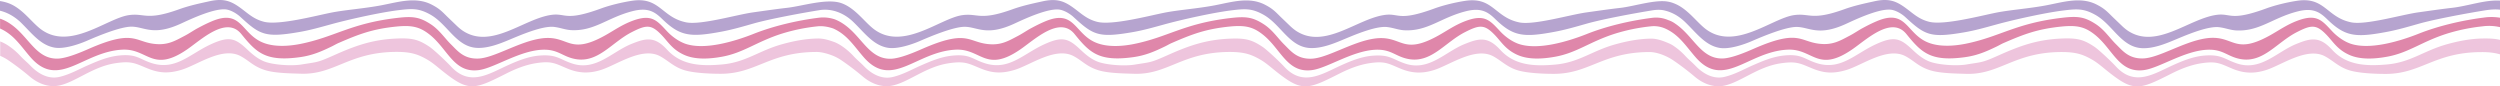 <svg xmlns="http://www.w3.org/2000/svg" viewBox="-7284.599 144.832 3678.8 127.151">
  <defs>
    <style>
      .cls-1 {
        fill: #b6a4cf;
      }

      .cls-1, .cls-2, .cls-3 {
        fill-rule: evenodd;
      }

      .cls-2 {
        fill: #df87aa;
      }

      .cls-3 {
        fill: #eec5dd;
      }
    </style>
  </defs>
  <g id="Group_5" data-name="Group 5" transform="translate(-7284.599 -207.9)">
    <path id="Path_82" data-name="Path 82" class="cls-1" d="M2462.6,357.4c20.2,7.3,33.6,27.7,47.7,38.3,42.8,32,97.1-16,129.5-20.7,23.4-3.4,25.5,8.8,73.9-8.6,15-5.4,28.7-8.3,44.6-11.8,20.3-4.5,31.2-.6,44.4,8.8,11.6,8.2,20.1,17.4,36.1,21.4,21.5,5.4,75-8.7,98.4-13.4,21-4.2,49.3-6.1,74.8-11,25-4.8,49.9-12.7,73-1.1,11.8,6,15.6,10.3,23.6,18.2l14.6,14a67.584,67.584,0,0,0,8.2,6.6c42.4,27.8,90.3-18.6,131.2-23.6,20.3-2.5,19.6,9.9,71.8-9.2,13.3-4.9,31.2-9.2,45.7-11.4,41-6.3,43.5,24.3,79.7,31.7,21.5,4.4,74.3-11.3,98.8-14.7,16.5-2.3,33.4-4.8,50.2-6.7,23.6-2.8,47.4-11.8,70-10.6V367c-6.7-.8-14-.3-22.8,1.1-26,4.2-73.3,12.9-97.2,19.7-14.8,4.2-30.4,8.8-46.3,11.8-46.6,8.8-61.7,7.2-88.6-19.1-11.5-11.2-21.9-16.4-43.5-10.8-36.6,9.5-55.8,29.6-89.9,27.8-8.7-.5-15.8-3.6-24.8-4.7-17.5-2.2-51.2,12.7-67.6,19.5-12.7,5.3-30.6,12.3-46.7,11.3-30.1-1.9-42.5-34.6-67.9-48.9-17.5-9.8-27.4-9-49-6.3-26.1,3.4-70.3,13.1-97.2,20.5-15.7,4.3-30.1,8.5-46.8,11.4-49.9,8.6-57.7,4.4-86.8-22.4-4.1-3.8-11.6-8.8-19-10.5-16.3-3.7-52.7,13.3-67.2,20-41.5,19.4-54.3,5.4-73.3,5-16.7-.3-51.5,14.4-66.7,21-10.9,4.7-32.9,12.4-47.3,9.8-21-3.7-33.9-22-50.4-37.9-9.7-9.3-19.5-14.4-29.5-16.9-5.6-1.6-12.6-1.4-18.4-.5-26,4.2-73.3,12.9-97.2,19.7-14.8,4.2-30.4,8.8-46.3,11.8-46.6,8.8-61.7,7.2-88.6-19.1-11.5-11.2-21.9-16.4-43.5-10.8-36.6,9.5-55.8,29.6-89.9,27.8-8.7-.5-15.8-3.6-24.8-4.7-17.5-2.2-51.2,12.7-67.6,19.5-12.7,5.3-30.6,12.3-46.7,11.3-30.1-1.9-42.5-34.6-67.9-48.9-17.5-9.8-27.4-9-49-6.3-26.1,3.4-70.3,13.1-97.2,20.5-15.7,4.3-30.1,8.5-46.8,11.4-49.9,8.6-57.7,4.4-86.8-22.4-4.1-3.8-11.6-8.8-19-10.5-16.3-3.7-52.7,13.3-67.2,20-41.5,19.4-54.3,5.4-73.3,5-16.7-.3-51.5,14.4-66.7,21-10.9,4.7-32.9,12.4-47.3,9.8-21-3.7-33.9-22-50.4-37.9-13.2-12.8-31.3-20.4-49.8-17.4-26,4.2-73.3,12.9-97.2,19.7-14.8,4.2-30.4,8.8-46.3,11.8-46.6,8.8-61.7,7.2-88.6-19.1-11.5-11.2-21.9-16.4-43.5-10.8-36.6,9.5-55.8,29.6-89.9,27.8-8.7-.5-15.8-3.6-24.8-4.7-17.5-2.2-51.2,12.7-67.6,19.5-12.7,5.3-30.6,12.3-46.7,11.3-30.1-1.9-42.5-34.6-67.9-48.9-17.5-9.8-27.4-9-49-6.3-26.1,3.4-70.3,13.1-97.2,20.5-15.7,4.3-30.1,8.5-46.8,11.4-49.9,8.6-57.7,4.4-86.8-22.4-4.1-3.8-11.6-8.8-19-10.5-16.3-3.7-52.7,13.3-67.2,20-41.5,19.4-54.3,5.4-73.3,5-16.7-.3-51.5,14.4-66.7,21-10.9,4.7-32.9,12.4-47.3,9.8-21-3.7-33.9-22-50.4-37.9C19.9,376,10,370.9,0,368.5V354.3a64.289,64.289,0,0,1,12.4,3.1c20.2,7.3,33.6,27.7,47.7,38.3,42.8,32,97.1-16,129.5-20.7,23.4-3.4,25.5,8.8,73.9-8.6,15-5.4,28.7-8.3,44.6-11.8,20.3-4.5,31.2-.6,44.4,8.8,11.6,8.2,20.1,17.4,36.1,21.4,21.5,5.4,75-8.7,98.4-13.4,21-4.2,49.3-6.1,74.8-11,25-4.8,49.9-12.7,73-1.1,11.8,6,15.6,10.3,23.6,18.2l14.6,14a67.584,67.584,0,0,0,8.2,6.6c42.4,27.8,90.3-18.6,131.2-23.6,20.3-2.5,19.6,9.9,71.8-9.2,13.3-4.9,31.2-9.2,45.7-11.4,41-6.3,43.5,24.3,79.7,31.7,21.5,4.4,74.3-11.3,98.8-14.7,16.5-2.3,33.4-4.8,50.2-6.7,23-2.7,58.7-14.4,79.9-6.7,20.2,7.3,33.6,27.7,47.7,38.3,42.8,32,97.1-16,129.5-20.7,23.4-3.4,25.5,8.8,73.9-8.6,15-5.4,28.7-8.3,44.6-11.8,20.3-4.5,31.2-.6,44.4,8.8,11.6,8.2,20.1,17.4,36.1,21.4,21.5,5.4,75-8.7,98.4-13.4,21-4.2,49.3-6.1,74.8-11,25-4.8,49.9-12.7,73-1.1,11.8,6,15.6,10.3,23.6,18.2l14.6,14a67.584,67.584,0,0,0,8.2,6.6c42.4,27.8,90.3-18.6,131.2-23.6,20.3-2.5,19.6,9.9,71.8-9.2,13.3-4.9,31.2-9.2,45.7-11.4,41-6.3,43.5,24.3,79.7,31.7,21.5,4.4,74.3-11.3,98.8-14.7,16.5-2.3,33.4-4.8,50.2-6.7,19.8-2.3,51.6-12.7,70-9.1A38.89,38.89,0,0,1,2462.6,357.4Z"/>
    <path id="Path_83" data-name="Path 83" class="cls-2" d="M2465.2,387.6c27.1,18.2,37.5,51.7,69.4,51.2,13.5-.2,35.7-9.8,46.4-14.5,65.2-28.5,67-10.9,95.2-7.3,20.3,2.6,31-4.1,45.9-11.9,6.7-3.5,12.9-7.9,19.1-11.2,6.9-3.7,12.8-6.7,20.3-9.9,45.6-19.5,43.1,20.3,78.4,32.3,15.8,5.4,35.4,4.2,52.1.9,50.9-10.2,73.8-30.3,142.5-38.3,22.9-2.7,32.8-1.4,49,9,13.2,8.5,20.9,20.8,30.4,30.1s18.6,21.5,40.1,20.7c23.1-.9,58.8-24.3,91.2-29.4,42.7-6.6,40.1,26.2,95.6-4.8,12.9-7.2,24.1-15.3,39.4-21.1,28.4-10.8,36.2-1.2,51.2,14.9,6.8,7.3,16.3,14.6,26.6,18.4,28.7,10.3,73.6-3.5,100.7-14.2,29.4-11.7,64-19.8,96.3-23.9a78.168,78.168,0,0,1,23.8.2v13.9a70.858,70.858,0,0,0-25.7-1.2,269.7,269.7,0,0,0-51.6,10.5c-38.3,12-57,28.7-90,34.4-18.3,3.2-38.6,4.3-54.7-3-17.4-7.9-23.4-19.1-33-29.1-15.1-15.7-22.1-15.4-43.7-4.4-29.8,15.1-49.7,45.9-83.3,39.7-19.1-3.5-25.2-14.5-48.1-13.7-34.1,1.2-71.3,27.1-94.1,30-36.6,4.7-45.4-31-72.1-52.2-14.4-11.4-25.9-14.2-49-11.9-35.5,3.6-55.3,11.3-84.9,24.1-3.1,1.3-6.8,3.5-10.3,5.2-14.9,7.2-28.2,13.1-46.4,15.7-50.9,7.1-64.5-6.7-86.6-34-22.1-27.2-59,8.5-80,22.8-51,34.9-57.3-1.6-94.9.2-58.4,2.8-93.9,59-135.5,10.9-9.5-10.9-18.7-24.1-29.5-32.7a66.346,66.346,0,0,0-15.1-9.3,40.92,40.92,0,0,0-21.3-3.2,269.7,269.7,0,0,0-51.6,10.5c-38.3,12-57,28.7-90,34.4-18.3,3.2-38.6,4.3-54.7-3-17.4-7.9-23.4-19.1-33-29.1-15.1-15.7-22.1-15.4-43.7-4.4-29.8,15.1-49.7,45.9-83.3,39.7-19.1-3.5-25.2-14.5-48.1-13.7-34.1,1.2-71.3,27.1-94.1,30-36.6,4.7-45.4-31-72.1-52.2-14.4-11.4-25.9-14.2-49-11.9-35.5,3.6-55.3,11.3-84.9,24.1-3.1,1.3-6.8,3.5-10.3,5.2-14.9,7.2-28.2,13.1-46.4,15.7-50.9,7.1-64.5-6.7-86.6-34-22.1-27.2-59,8.5-80,22.8-51,34.9-57.3-1.6-94.9.2-58.4,2.8-93.9,59-135.5,10.9-9.5-10.9-18.7-24.1-29.5-32.7a66.348,66.348,0,0,0-15.1-9.3c-7.1-2.5-15.8-4.1-23.3-3.2a269.694,269.694,0,0,0-51.6,10.5c-38.3,12-57,28.7-90,34.4-18.3,3.2-38.6,4.3-54.7-3-17.4-7.9-23.4-19.1-33-29.1-15.1-15.7-22.1-15.4-43.7-4.4-29.8,15.1-49.7,45.9-83.3,39.7-19.1-3.5-25.2-14.5-48.1-13.7-34.1,1.2-71.3,27.1-94.1,30-36.6,4.7-45.4-31-72.1-52.2-14.4-11.4-25.9-14.2-49-11.9-35.5,3.6-55.3,11.3-84.9,24.1-3.1,1.3-6.8,3.5-10.3,5.2-14.9,7.2-28.2,13.1-46.4,15.7-50.9,7.1-64.5-6.7-86.6-34-22.1-27.2-59,8.5-80,22.8-51,34.9-57.3-1.6-94.9.2-58.4,2.8-93.9,59-135.5,10.9C35.2,425.8,26,412.6,15.2,404A66.348,66.348,0,0,0,.1,394.7V380.2a60.568,60.568,0,0,1,15,7.6C42.2,406,52.6,439.5,84.5,439c13.5-.2,35.7-9.8,46.4-14.5,65.2-28.5,67-10.9,95.2-7.3,20.3,2.6,31-4.1,45.9-11.9,6.7-3.5,12.9-7.9,19.1-11.2,6.9-3.7,12.8-6.7,20.3-9.9,45.6-19.5,43.1,20.3,78.4,32.3,15.8,5.4,35.4,4.2,52.1.9,50.9-10.2,73.8-30.3,142.5-38.3,22.9-2.7,32.8-1.4,49,9,13.2,8.5,20.9,20.8,30.4,30.1s18.6,21.5,40.1,20.7c23.1-.9,58.8-24.3,91.2-29.4,42.7-6.6,40.1,26.2,95.6-4.8,12.9-7.2,24.1-15.3,39.4-21.1,28.4-10.8,36.2-1.2,51.2,14.9,6.8,7.3,16.3,14.6,26.6,18.4,28.7,10.3,73.6-3.5,100.7-14.2,29.4-11.7,64-19.8,96.3-23.9a53.383,53.383,0,0,1,23.8,2.5,64.176,64.176,0,0,1,12.5,6.7c27.1,18.2,37.5,51.7,69.4,51.2,13.5-.2,35.7-9.8,46.4-14.5,65.2-28.5,67-10.9,95.2-7.3,20.3,2.6,31-4.1,45.9-11.9,6.7-3.5,12.9-7.9,19.1-11.2,6.9-3.7,12.8-6.7,20.3-9.9,45.6-19.5,43.1,20.3,78.4,32.3,15.8,5.4,35.4,4.2,52.1.9,50.9-10.2,73.8-30.3,142.5-38.3,22.9-2.7,32.8-1.4,49,9,13.2,8.5,20.9,20.8,30.4,30.1s18.6,21.5,40.1,20.7c23.1-.9,58.8-24.3,91.2-29.4,42.7-6.6,40.1,26.2,95.6-4.8,12.9-7.2,24.1-15.3,39.4-21.1,28.4-10.8,36.2-1.2,51.2,14.9,6.8,7.3,16.3,14.6,26.6,18.4,28.7,10.3,73.6-3.5,100.7-14.2,29.4-11.7,64-19.8,96.3-23.9a45.139,45.139,0,0,1,23.8,3.3A36.56,36.56,0,0,1,2465.2,387.6Z"/>
    <path id="Path_84" data-name="Path 84" class="cls-3" d="M2463.8,421a98.791,98.791,0,0,1,16.2,14.1c4.9,5.3,9.8,9.1,15,14.5,8.5,8.8,23.9,20.6,42.4,16.3,15.5-3.6,29-11.5,42.4-17.3,13.8-6,28.8-12.5,45.6-14.2,26.2-2.6,29.4,5.5,48.5,11.4,34.8,10.7,55.5-13.7,86.4-27.9,26.6-12.2,35.6-9.3,53.4,7.5,7.5,7.1,15.7,14.2,26.1,18.1,12.9,4.7,38.8,6.6,54,4.1,22.9-3.8,22.4-2.3,46.6-13.1,31.9-14.3,57.5-23.7,94.1-25.1,23.1-.9,32,1.9,47.4,12.1,6.5,4.3,25.2,22,31.2,28.5,28.1,30.9,56.1,11.4,85-1.6,12.4-5.6,29.4-12.7,45.8-13.9,25.4-2,29.3,5.5,48.1,11.7,34.5,11.4,58.2-16.9,86.4-28.5,21.8-8.9,34.7-12.1,53.3,8.2,21,23,49.9,24.4,80.5,21.7,35.6-3.1,54.1-20.3,89.4-30,16-4.4,33.4-7.9,51.3-8.2,10.9-.2,18.9.3,25.9,2v21.3c-7.8-2.3-16.5-3.4-27.5-3.3-68.9.2-88.6,32.1-140.7,32.1-15.5,0-38.7-1-52.8-5.1-16-4.7-24.5-14.4-36.5-20.8-26.5-14.2-63.7,12.9-86.7,20.2-17.6,5.6-32.7,5-49.4-1.9-18.1-7.5-22.9-11.6-46.3-8-15.5,2.4-30.6,8.6-43.1,14.9-50.1,25.3-56.3,27.9-99.3-7.2-4.9-4-10.6-8.7-16.4-12.2-14.5-8.6-25.1-12.1-46.3-12.1-70.1.1-91.2,33.7-140.7,32.1-16.1-.5-38.1-.7-52.7-5.2-17.4-5.4-23.5-13.9-36.5-20.8-26.9-14.1-63.2,13.2-86.8,20.3-18.7,5.6-32.3,5-49.4-1.9-18.6-7.5-23.5-11.5-47.9-7.8-33.4,5.1-58.3,27.7-82.7,32.8-17.7,3.7-33.7-5.1-43.2-13.2a381.827,381.827,0,0,0-32.6-24.7c-9.4-6.1-22.9-11.6-34.1-11.6-68.9.2-88.6,32.1-140.7,32.1-15.5,0-38.7-1-52.8-5.1-16-4.7-24.5-14.4-36.5-20.8-26.5-14.2-63.7,12.9-86.7,20.2-17.6,5.6-32.7,5-49.4-1.9-18.1-7.5-22.9-11.6-46.3-8-15.5,2.4-30.6,8.6-43.1,14.9-50.1,25.3-56.3,27.9-99.3-7.2-4.9-4-10.6-8.7-16.4-12.2-14.5-8.6-25.1-12.1-46.3-12.1-70.1.1-91.2,33.7-140.7,32.1-16.1-.5-38.1-.7-52.7-5.2-17.4-5.4-23.5-13.9-36.5-20.8-26.9-14.1-63.2,13.2-86.8,20.3-18.7,5.6-32.3,5-49.4-1.9-18.6-7.5-23.5-11.5-47.9-7.8-33.4,5.1-58.3,27.7-82.7,32.8-17.7,3.7-33.7-5.1-43.2-13.2a381.844,381.844,0,0,0-32.6-24.7,71.5,71.5,0,0,0-10.9-5.8c-7.6-3-17-5.9-25.1-5.8-68.9.2-88.6,32.1-140.7,32.1-15.5,0-38.7-1-52.8-5.1-16-4.7-24.5-14.4-36.5-20.8-26.5-14.2-63.7,12.9-86.7,20.2-17.6,5.6-32.7,5-49.4-1.9-18.1-7.5-22.9-11.6-46.3-8-15.5,2.4-30.6,8.6-43.1,14.9-50.1,25.3-56.3,27.9-99.3-7.2-4.9-4-10.6-8.7-16.4-12.2-14.5-8.6-25.1-12.1-46.3-12.1-70.1.1-91.2,33.7-140.7,32.1-16.1-.5-38.1-.7-52.7-5.2-17.4-5.4-23.5-13.9-36.5-20.8-26.9-14.1-63.2,13.2-86.8,20.3-18.7,5.6-32.3,5-49.4-1.9-18.6-7.5-23.5-11.5-47.9-7.8-33.4,5.1-58.3,27.7-82.7,32.8-17.7,3.7-33.7-5.1-43.2-13.2a381.841,381.841,0,0,0-32.6-24.7A71.507,71.507,0,0,0,.3,434.9V413.7A61.265,61.265,0,0,1,13.8,421,98.793,98.793,0,0,1,30,435.1c4.9,5.3,9.8,9.1,15,14.5,8.5,8.8,23.9,20.6,42.4,16.3,15.5-3.6,29-11.5,42.4-17.3,13.8-6,28.8-12.5,45.6-14.2,26.2-2.6,29.4,5.5,48.5,11.4,34.8,10.7,55.5-13.7,86.4-27.9,26.6-12.2,35.6-9.3,53.4,7.5,7.5,7.1,15.7,14.2,26.1,18.1,12.9,4.7,38.8,6.6,54,4.1,22.9-3.8,22.4-2.3,46.6-13.1,31.9-14.3,57.5-23.7,94.1-25.1,23.1-.9,32,1.9,47.4,12.1,6.5,4.3,25.2,22,31.2,28.5,28.1,30.9,56.1,11.4,85-1.6,12.4-5.6,29.4-12.7,45.8-13.9,25.4-2,29.3,5.5,48.1,11.7,34.5,11.4,58.2-16.9,86.4-28.5,21.8-8.9,34.7-12.1,53.3,8.2,21,23,49.9,24.4,80.5,21.7,35.6-3.1,54.1-20.3,89.4-30,16-4.4,33.4-7.9,51.3-8.2,9.3-.2,17.3,2.5,25.9,5.6a63.107,63.107,0,0,1,11,6.2,98.791,98.791,0,0,1,16.2,14.1c4.9,5.3,9.8,9.1,15,14.5,8.5,8.8,23.9,20.6,42.4,16.3,15.5-3.6,29-11.5,42.4-17.3,13.8-6,28.8-12.5,45.6-14.2,26.2-2.6,29.4,5.5,48.5,11.4,34.8,10.7,55.5-13.7,86.4-27.9,26.6-12.2,35.6-9.3,53.4,7.5,7.5,7.1,15.7,14.2,26.1,18.1,12.9,4.7,38.8,6.6,54,4.1,22.9-3.8,22.4-2.3,46.6-13.1,31.9-14.3,57.5-23.7,94.1-25.1,23.1-.9,32,1.9,47.4,12.1,6.5,4.3,25.2,22,31.2,28.5,28.1,30.9,56.1,11.4,85-1.6,12.4-5.6,29.4-12.7,45.8-13.9,25.4-2,29.3,5.5,48.1,11.7,34.5,11.4,58.2-16.9,86.4-28.5,21.8-8.9,34.7-12.1,53.3,8.2,21,23,49.9,24.4,80.5,21.7,35.6-3.1,54.1-20.3,89.4-30,16-4.4,33.4-7.9,51.3-8.2,8.8-.2,17.9,3,25.9,6.5A39.971,39.971,0,0,1,2463.8,421Z"/>
  </g>
</svg>
